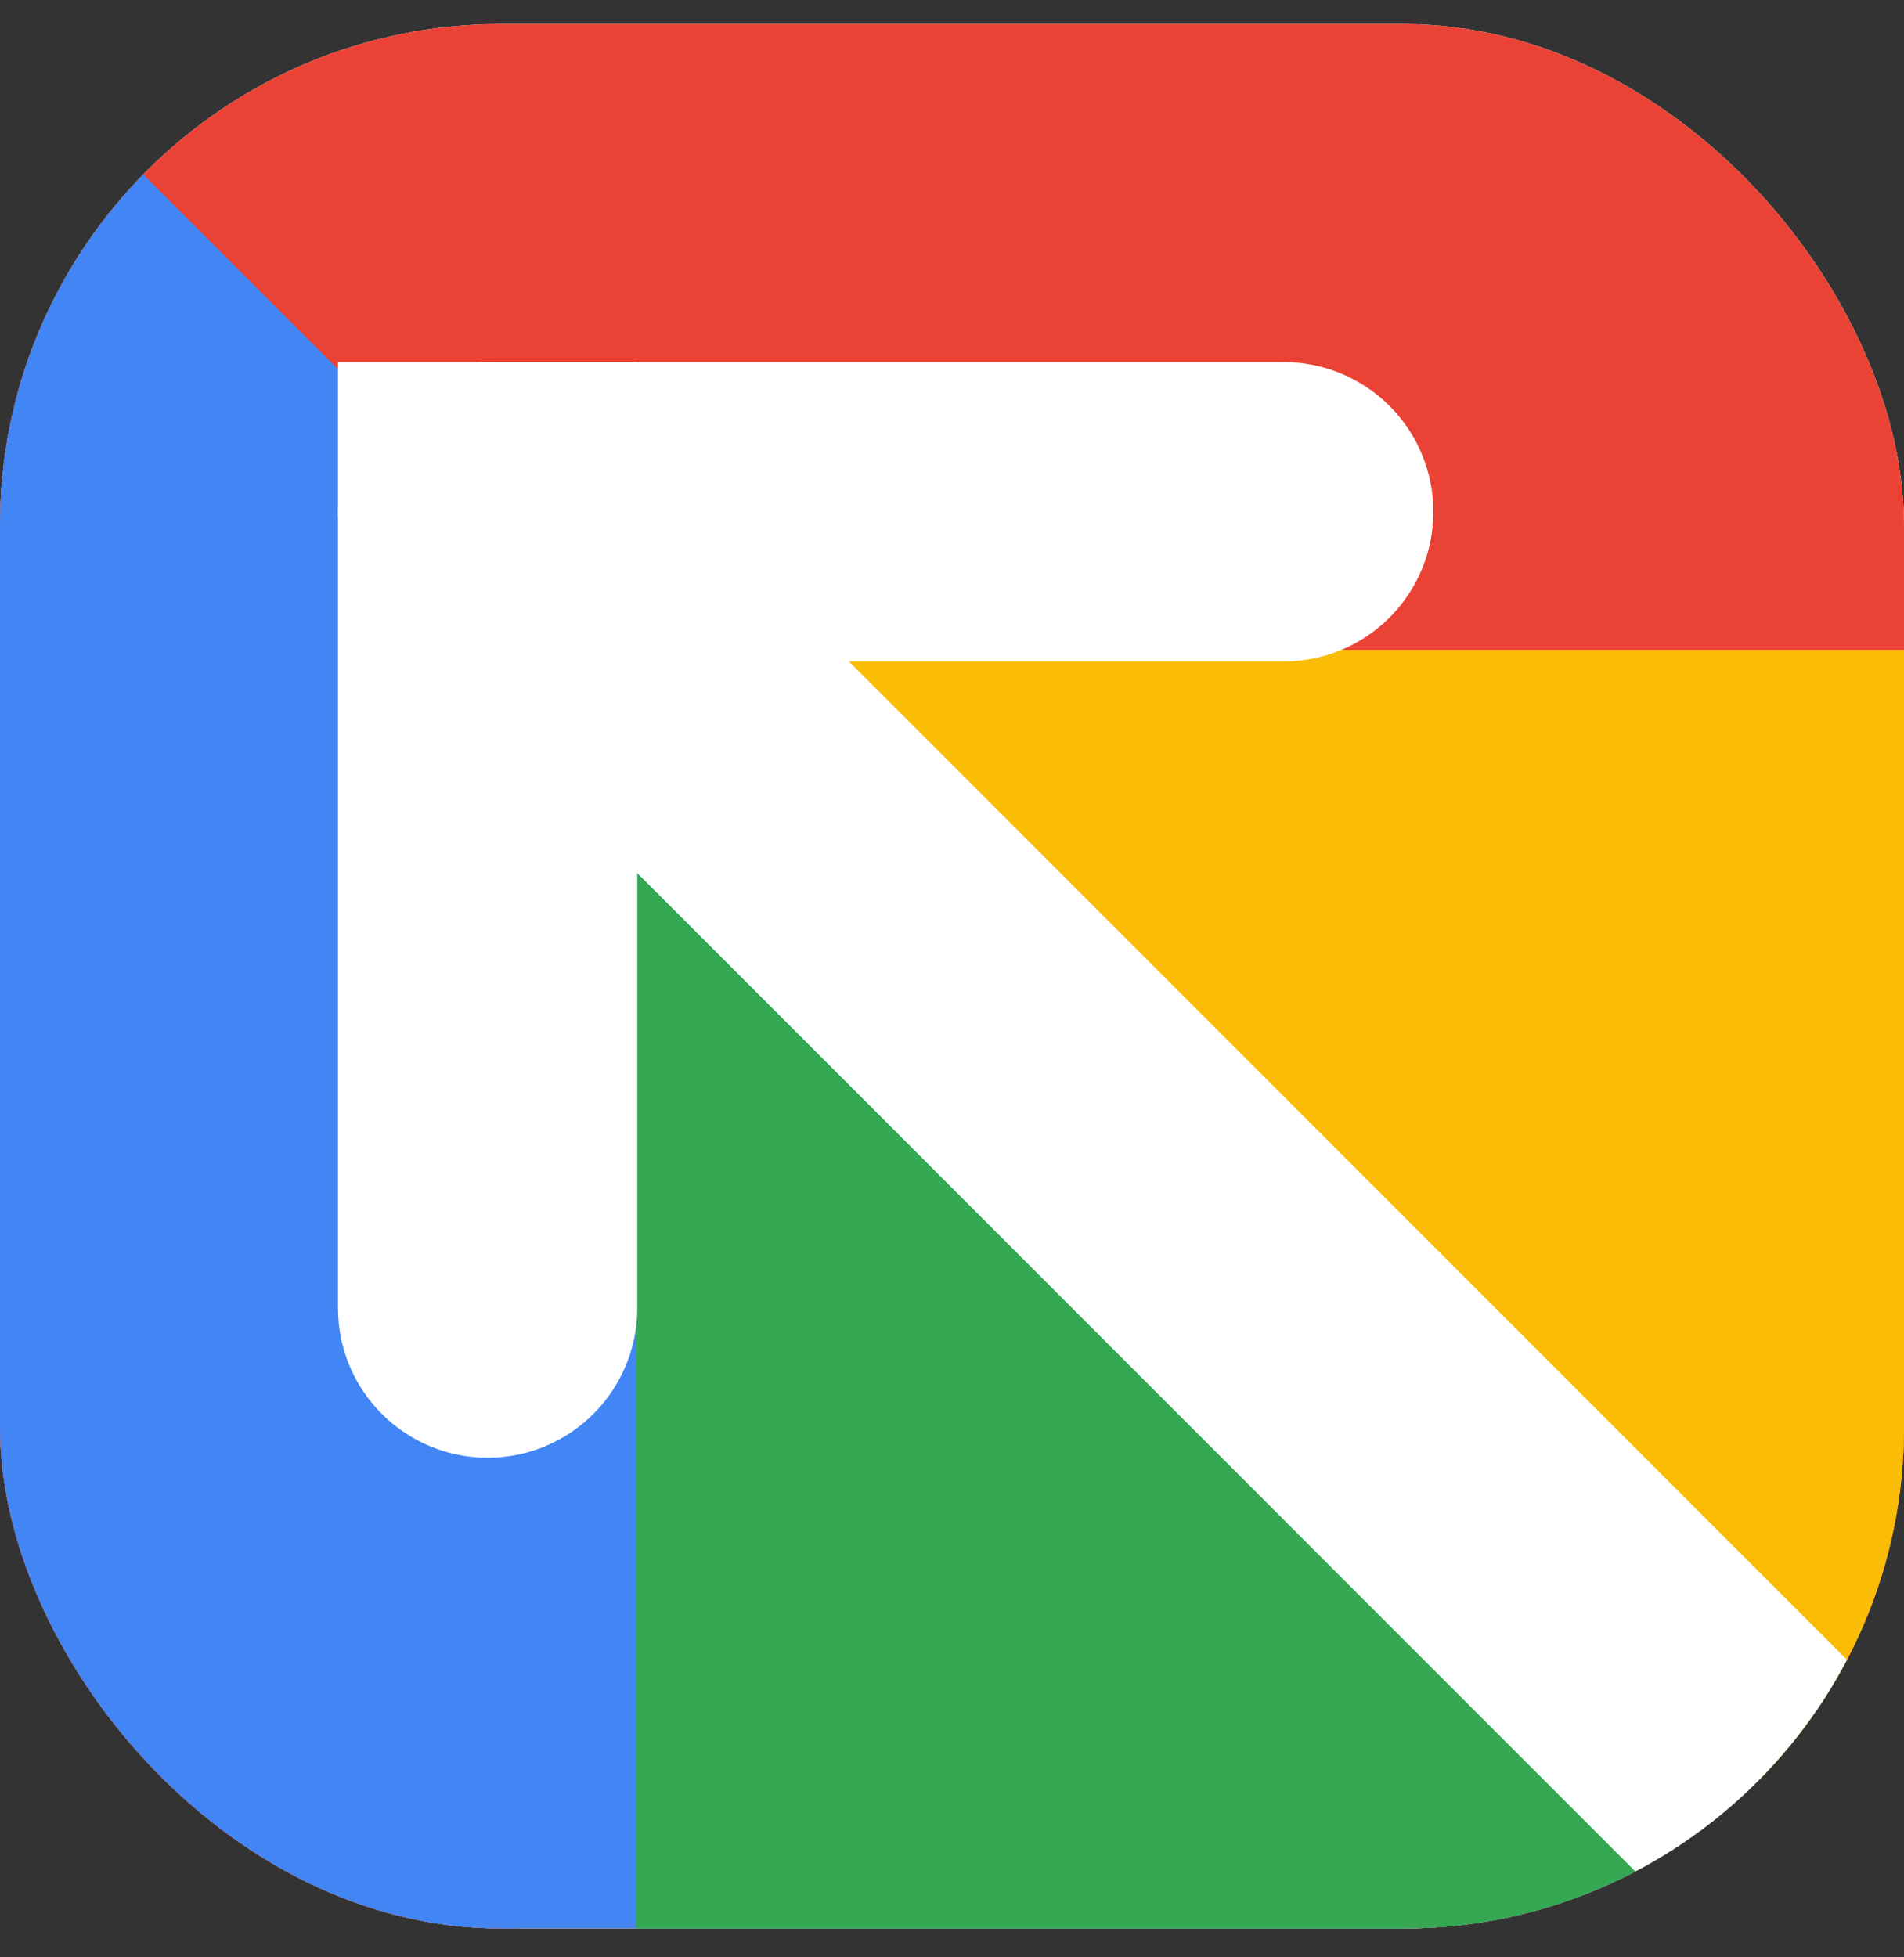 <svg width="36" height="37" viewBox="0 0 36 37" fill="none" xmlns="http://www.w3.org/2000/svg">
<rect x="0" y="0" width="36" height="37" fill="#333333" stroke="none"/>
<g clip-path="url(#clip0_7396_2668)">
<rect y="0.455" width="36" height="36" rx="9.474" fill="white"/>
<rect x="-0.273" y="0.316" width="36.678" height="36.678" fill="#EA4335"/>
<path d="M9.833 12.283H36.405V36.994H9.833V12.283Z" fill="#FBBC05"/>
<path d="M-0.273 36.994H36.405L-0.273 0.316V36.994Z" fill="#4285F4"/>
<path d="M12.027 36.994H36.406L12.026 10.354L12.027 36.994Z" fill="#34A853"/>
<path d="M9.22 9.674L35.864 36.319" stroke="white" stroke-width="5.658" stroke-linecap="round" stroke-linejoin="round"/>
<path d="M24.272 9.674H9.22" stroke="white" stroke-width="5.658" stroke-linecap="round" stroke-linejoin="round"/>
<path d="M6.39 24.726C6.39 26.289 7.657 27.556 9.22 27.556C10.782 27.556 12.049 26.289 12.049 24.726L6.39 24.726ZM12.049 9.674L12.049 6.845L6.39 6.845L6.39 9.674L12.049 9.674ZM12.049 24.726V9.674L6.39 9.674V24.726L12.049 24.726Z" fill="white"/>
</g>
<defs>
<clipPath id="clip0_7396_2668">
<rect y="0.455" width="36" height="36" rx="9.474" fill="white"/>
</clipPath>
</defs>
</svg>
